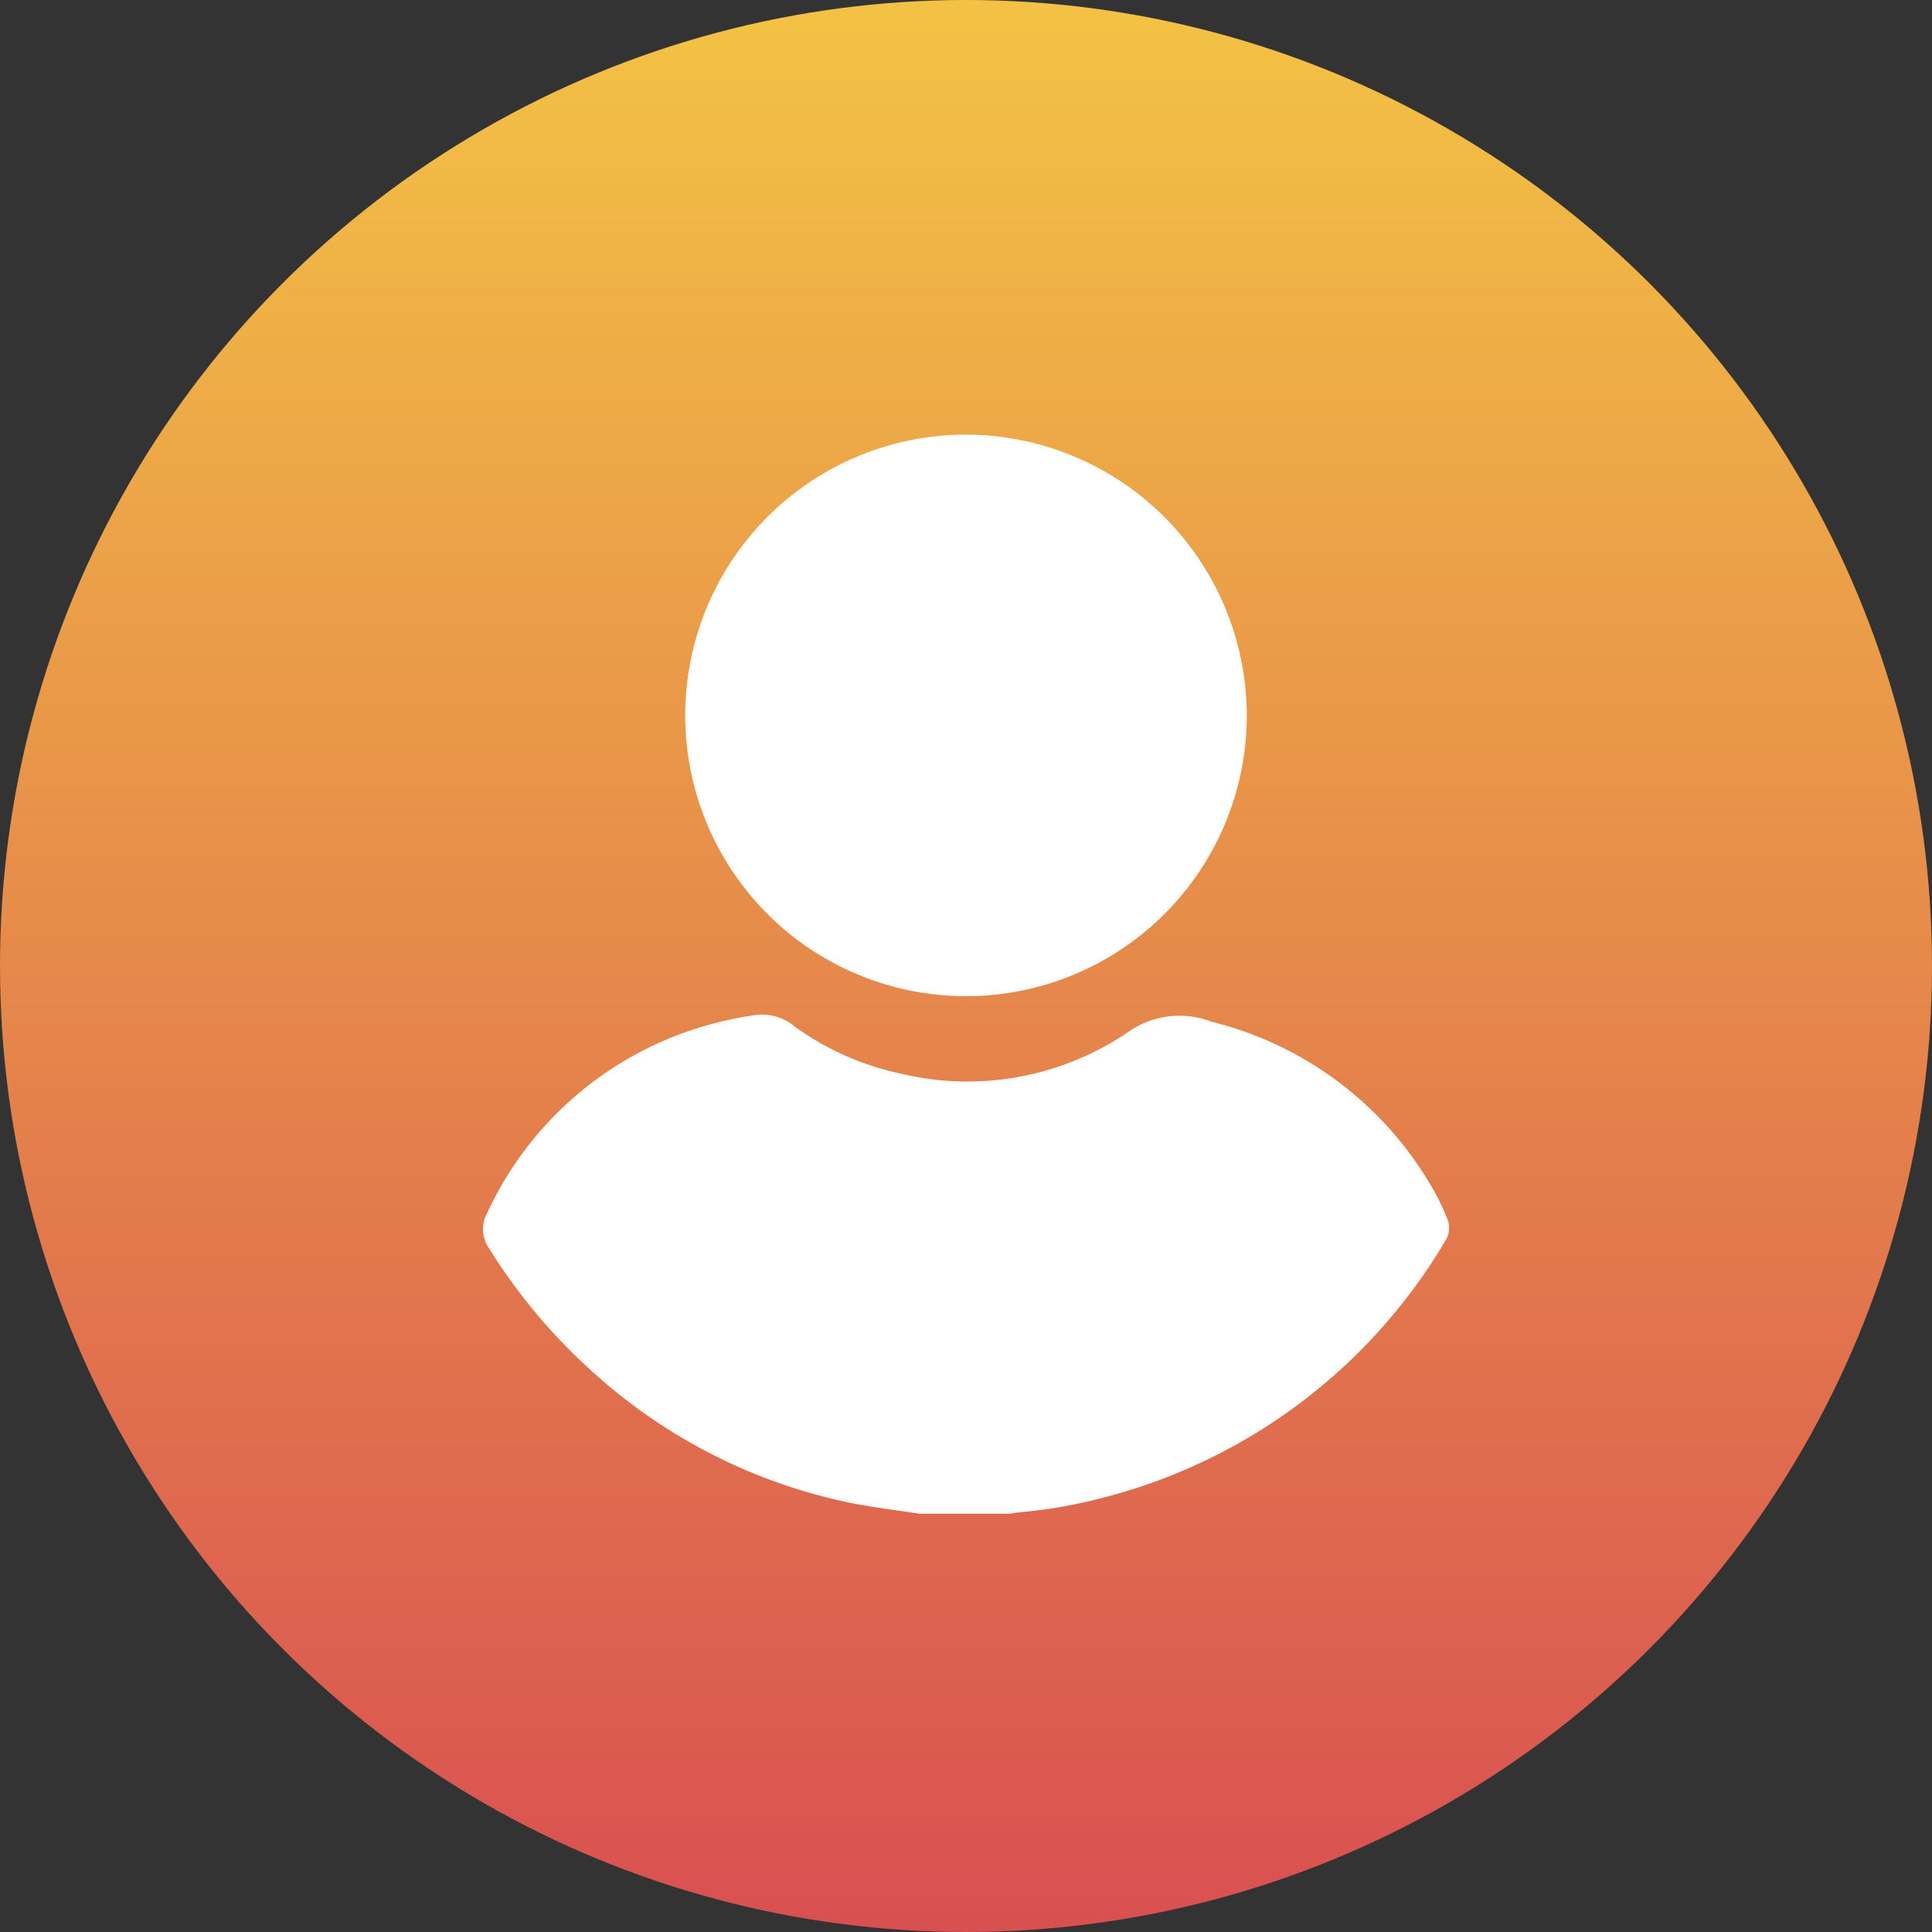 <svg xmlns="http://www.w3.org/2000/svg" xmlns:xlink="http://www.w3.org/1999/xlink" width="40" height="40" viewBox="0 0 40 40">
  <rect x="0" y="0" width="40" height="40" fill="#333333" stroke="none"/>
  <defs>
    <linearGradient id="linear-gradient" x1="0.5" x2="0.5" y2="1" gradientUnits="objectBoundingBox">
      <stop offset="0" stop-color="#f3c344"/>
      <stop offset="1" stop-color="#d94f51"/>
    </linearGradient>
    <clipPath id="clip-path">
      <rect id="Rectangle_23" data-name="Rectangle 23" width="20" height="22.34" fill="#fff"/>
    </clipPath>
  </defs>
  <g id="Group_37" data-name="Group 37" transform="translate(-903 -35)">
    <circle id="Ellipse_1" data-name="Ellipse 1" cx="20" cy="20" r="20" transform="translate(903 35)" fill="url(#linear-gradient)"/>
    <g id="Group_4" data-name="Group 4" transform="translate(417 -169)">
      <g id="Group_3" data-name="Group 3" transform="translate(496 213)">
        <g id="Group_2" data-name="Group 2" clip-path="url(#clip-path)">
          <path id="Path_1" data-name="Path 1" d="M9.039,208.082c-.566-.087-1.135-.15-1.694-.282a11.334,11.334,0,0,1-5.014-2.6,11.841,11.841,0,0,1-2.212-2.623.688.688,0,0,1-.033-.72,7.161,7.161,0,0,1,4.778-3.947,7.016,7.016,0,0,1,.834-.16,1.063,1.063,0,0,1,.767.255,5.832,5.832,0,0,0,2.2.969,5.916,5.916,0,0,0,4.758-.91,1.845,1.845,0,0,1,1.659-.169,7.3,7.3,0,0,1,4.629,3.541,4.91,4.91,0,0,1,.242.512.5.5,0,0,1-.039.5,11.569,11.569,0,0,1-7.178,5.328,10.353,10.353,0,0,1-1.674.281,1.244,1.244,0,0,0-.148.03Z" transform="translate(0 -185.742)" fill="#fff"/>
          <path id="Path_2" data-name="Path 2" d="M80.6,5.8A5.813,5.813,0,1,1,74.783,0,5.823,5.823,0,0,1,80.6,5.8" transform="translate(-64.787 -0.001)" fill="#fff"/>
        </g>
      </g>
    </g>
  </g>
</svg>
